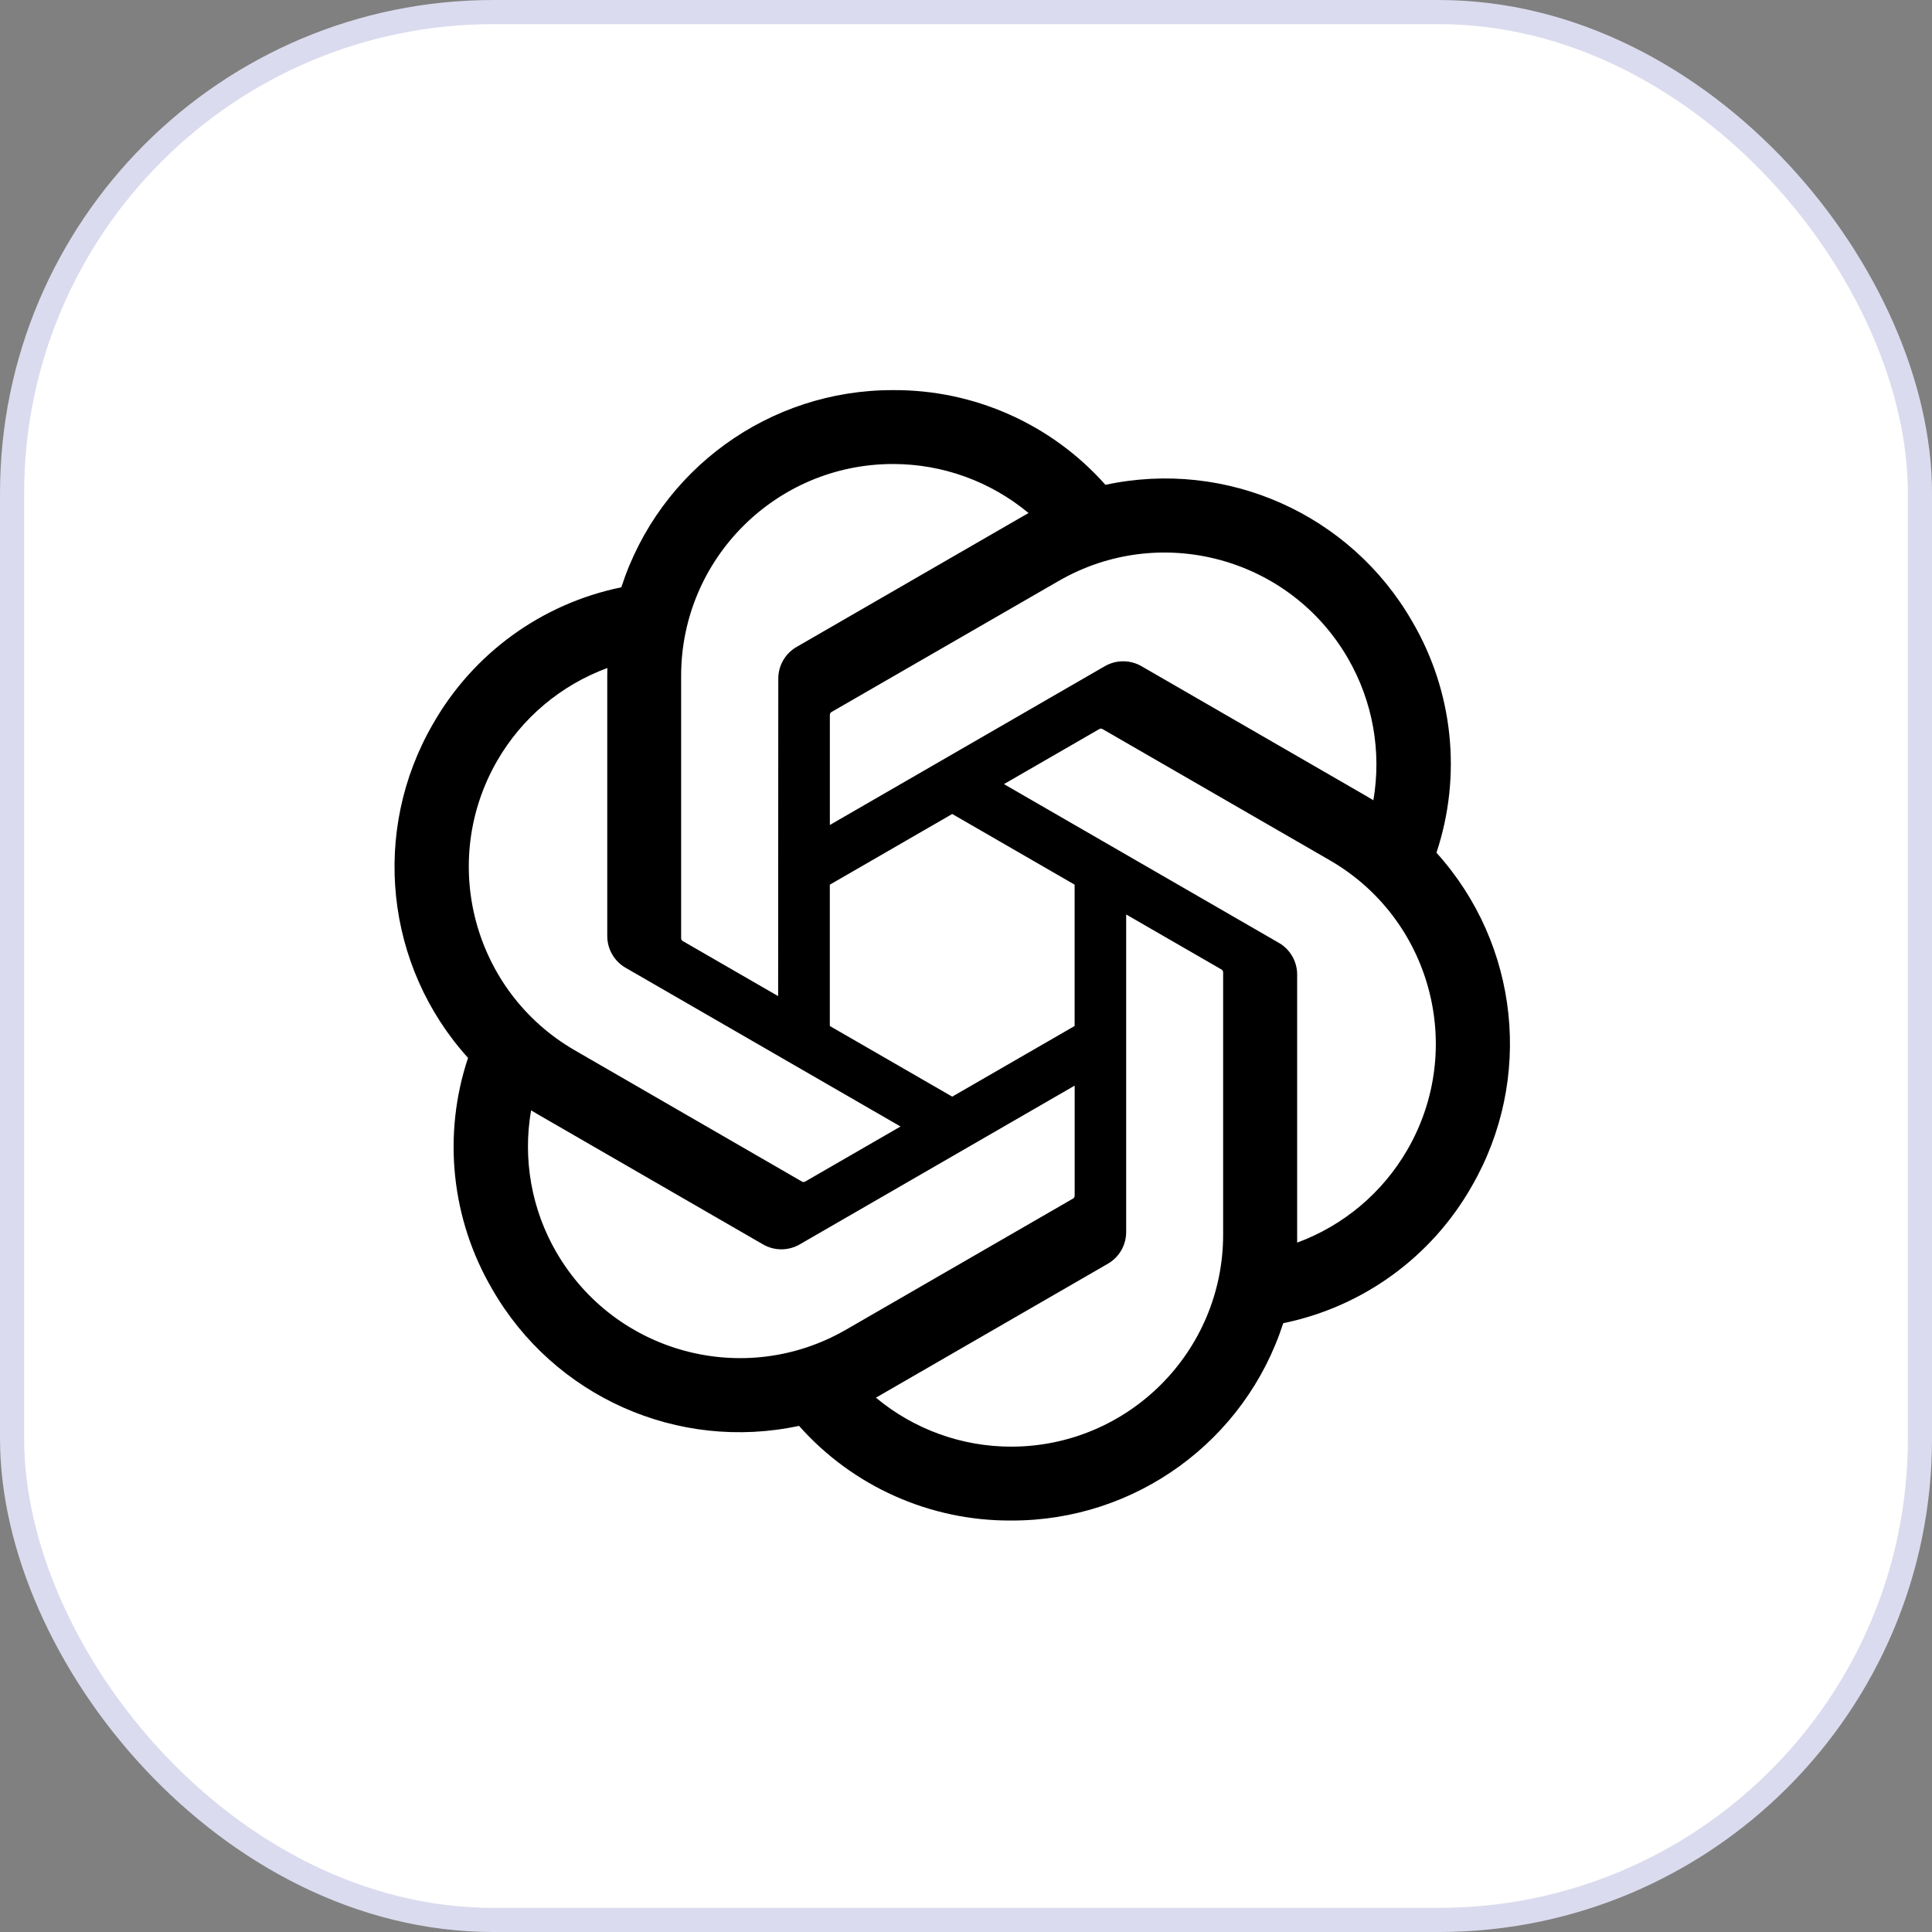 <svg width="94" height="94" viewBox="0 0 94 94" fill="none" xmlns="http://www.w3.org/2000/svg">
<rect x="0" y="0" width="94" height="94" fill="#808080" stroke="none"/>
<rect x="0.588" y="0.588" width="92.825" height="92.825" rx="23.413" fill="white" stroke="#DBDBEF" stroke-width="1.175"/>
<g clip-path="url(#clip0_11382_2074)">
<path d="M69.888 41.492C71.135 37.746 70.706 33.644 68.71 30.237C65.709 25.012 59.676 22.324 53.784 23.589C51.163 20.636 47.397 18.957 43.449 18.981C37.426 18.967 32.083 22.845 30.23 28.575C26.361 29.367 23.021 31.789 21.067 35.221C18.044 40.433 18.733 47.002 22.772 51.471C21.524 55.216 21.954 59.319 23.95 62.726C26.951 67.951 32.983 70.639 38.876 69.374C41.495 72.327 45.263 74.006 49.211 73.98C55.237 73.996 60.582 70.115 62.435 64.379C66.304 63.587 69.644 61.165 71.598 57.733C74.618 52.521 73.927 45.957 69.889 41.488L69.888 41.492ZM49.214 70.386C46.803 70.39 44.467 69.546 42.615 68.001C42.7 67.956 42.846 67.875 42.94 67.817L53.892 61.492C54.453 61.173 54.797 60.577 54.793 59.932V44.493L59.422 47.165C59.472 47.19 59.504 47.238 59.511 47.293V60.079C59.504 65.764 54.9 70.374 49.214 70.386ZM27.069 60.928C25.861 58.841 25.426 56.395 25.84 54.022C25.921 54.07 26.064 54.157 26.165 54.216L37.117 60.541C37.672 60.866 38.36 60.866 38.917 60.541L52.287 52.82V58.166C52.291 58.221 52.265 58.274 52.222 58.308L41.151 64.701C36.22 67.54 29.922 65.852 27.071 60.928H27.069ZM24.187 37.021C25.39 34.931 27.289 33.333 29.551 32.502C29.551 32.597 29.546 32.764 29.546 32.881V45.532C29.542 46.175 29.886 46.772 30.445 47.09L43.815 54.809L39.187 57.481C39.14 57.513 39.082 57.518 39.03 57.495L27.958 51.098C23.037 48.248 21.349 41.952 24.185 37.023L24.187 37.021ZM62.217 45.871L48.846 38.15L53.475 35.479C53.521 35.448 53.58 35.443 53.631 35.466L64.704 41.858C69.633 44.706 71.323 51.012 68.475 55.941C67.27 58.028 65.372 59.627 63.112 60.459V47.428C63.117 46.785 62.775 46.191 62.218 45.871H62.217ZM66.823 38.938C66.742 38.888 66.6 38.802 66.498 38.743L55.546 32.418C54.991 32.093 54.303 32.093 53.746 32.418L40.376 40.139V34.794C40.373 34.739 40.398 34.685 40.441 34.651L51.512 28.264C56.443 25.419 62.748 27.112 65.591 32.045C66.792 34.128 67.227 36.567 66.82 38.938H66.823ZM37.86 48.465L33.229 45.792C33.179 45.768 33.147 45.72 33.14 45.665V32.879C33.143 27.186 37.762 22.573 43.454 22.576C45.862 22.576 48.193 23.422 50.044 24.962C49.96 25.007 49.816 25.088 49.719 25.146L38.767 31.471C38.207 31.789 37.863 32.384 37.867 33.028L37.86 48.461V48.465ZM40.374 43.044L46.33 39.604L52.285 43.042V49.919L46.33 53.356L40.374 49.919V43.044Z" fill="black"/>
</g>
<defs>
<clipPath id="clip0_11382_2074">
<rect width="60" height="60" fill="white" transform="translate(16.688 16.48)"/>
</clipPath>
</defs>
</svg>
